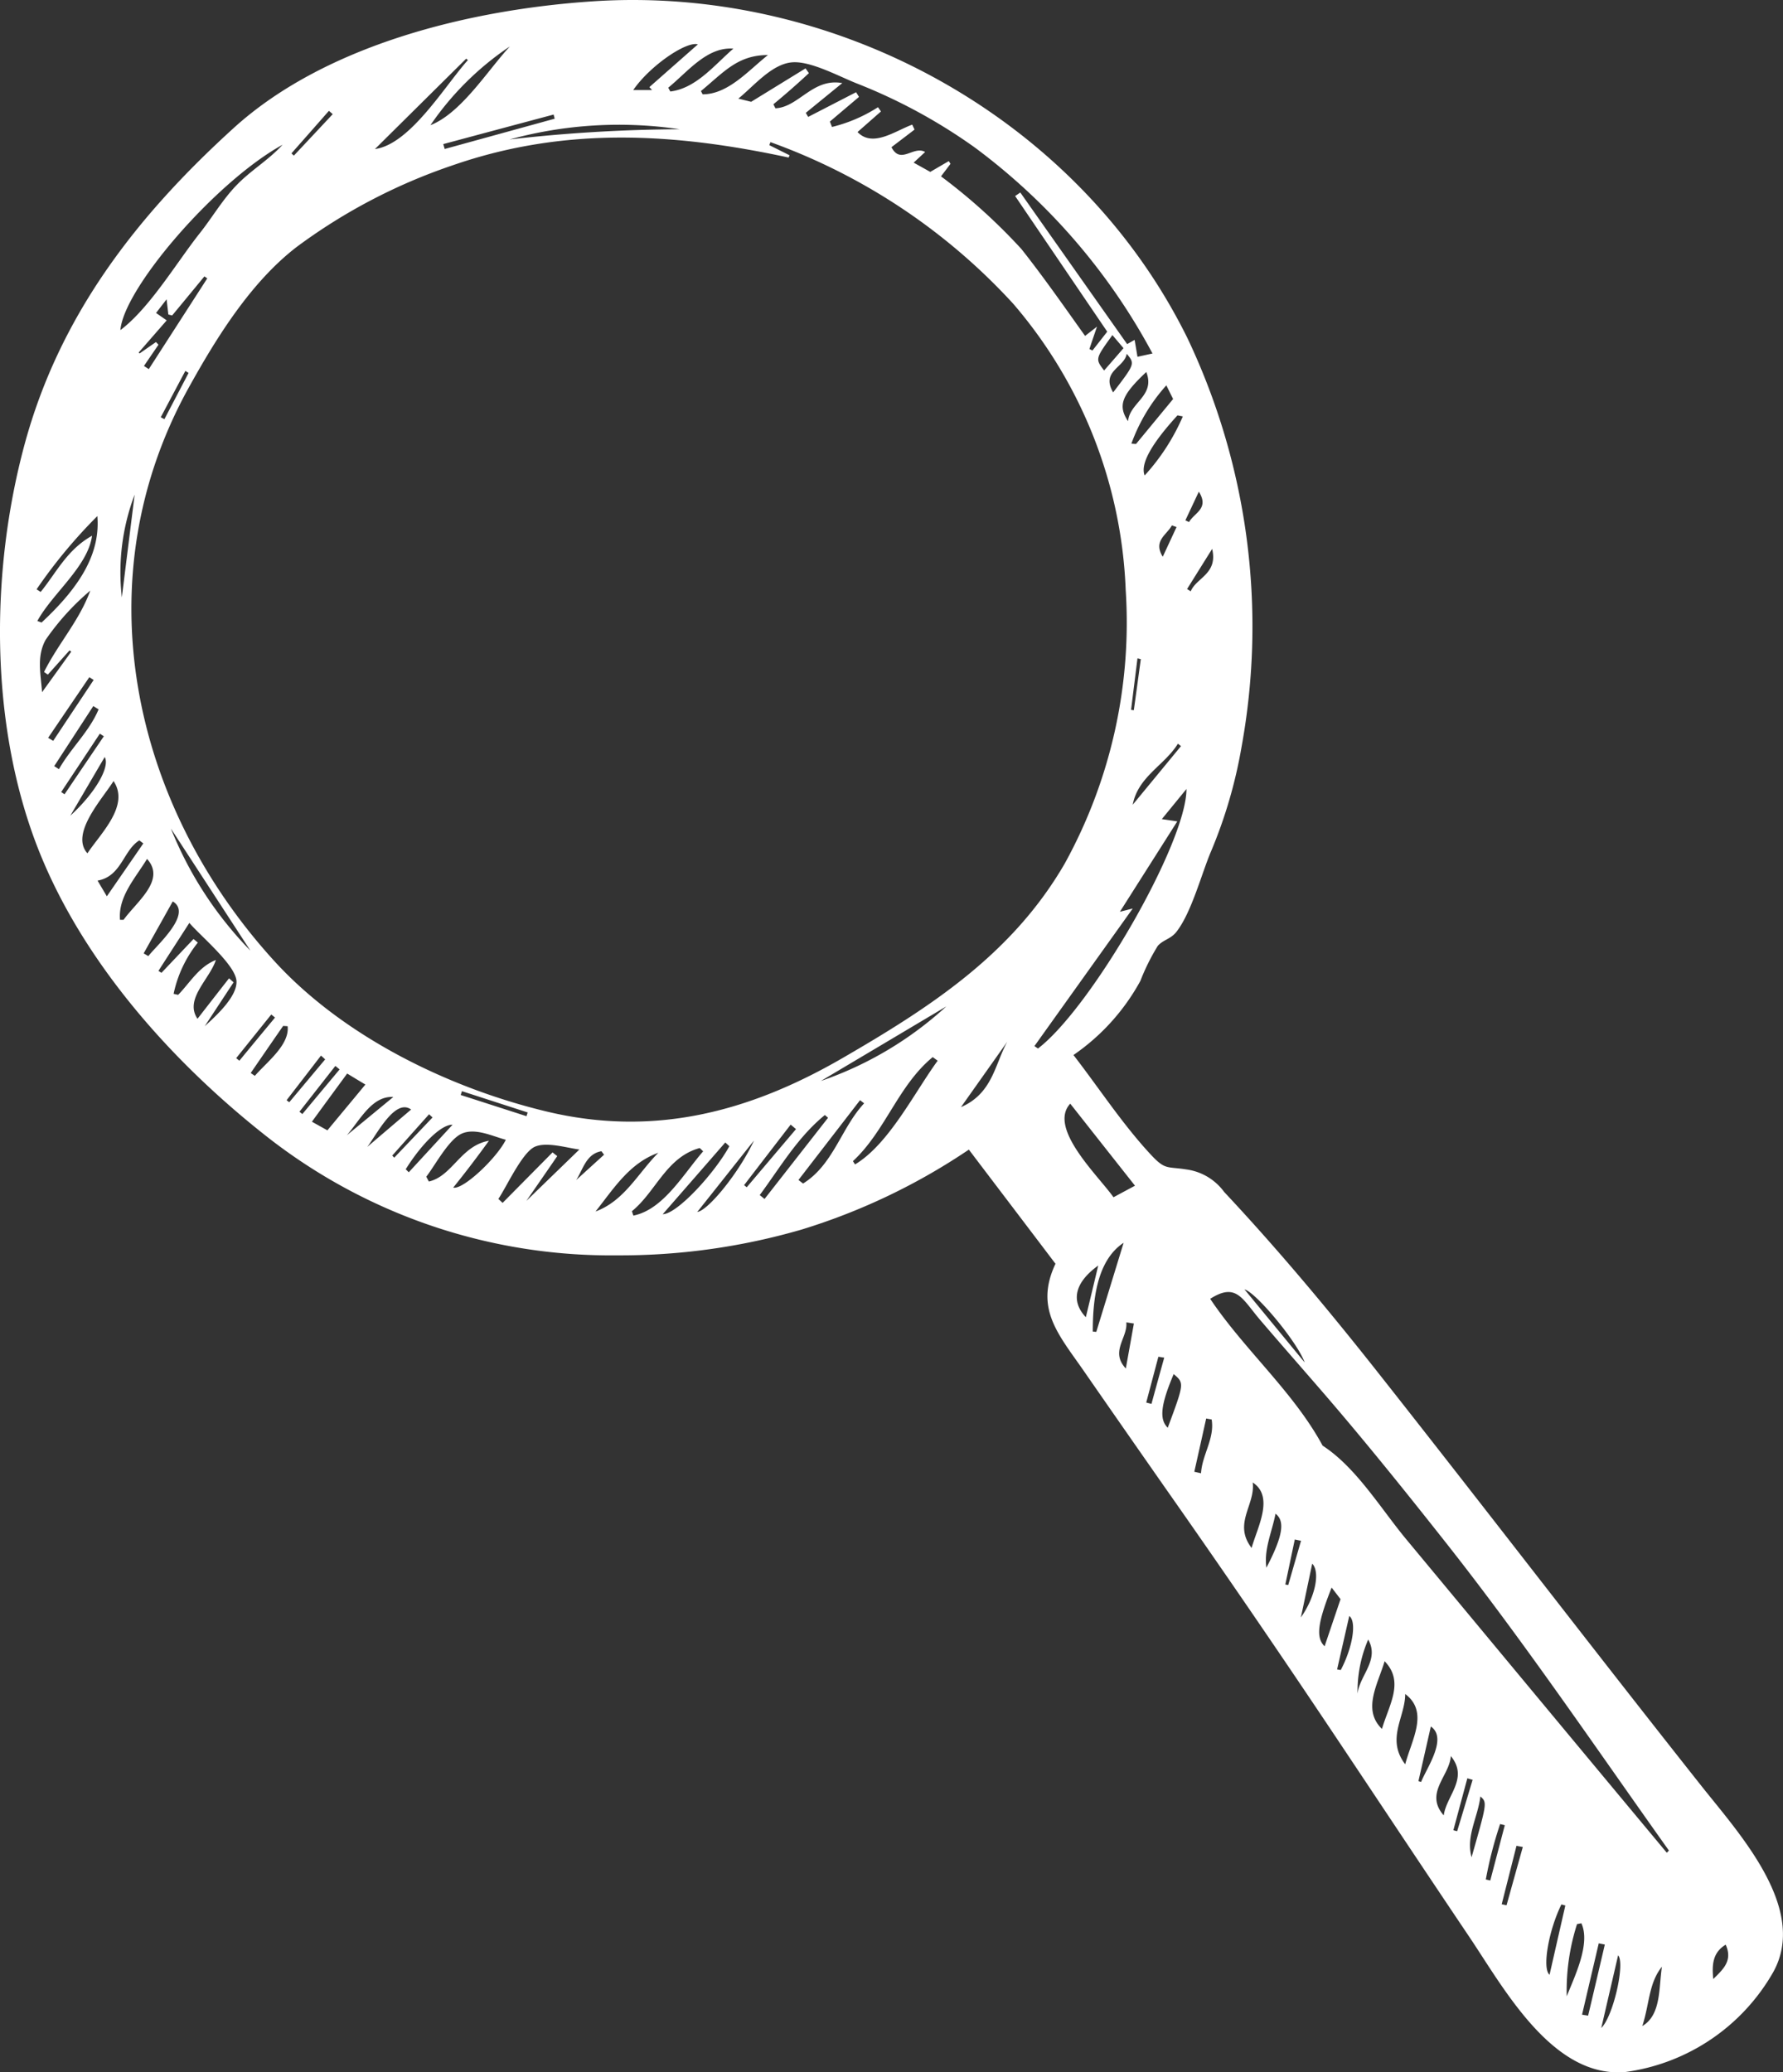 <svg xmlns="http://www.w3.org/2000/svg" width="117.36" height="136.39" viewBox="0 0 117.36 136.39"><rect x="0" y="0" width="117.36" height="136.39" fill="#333333" stroke="none"/><path d="M69.479,83.183c-1.9-2.509-3.791-4.994-5.706-7.519a41.262,41.262,0,0,1-11,5.259,42.755,42.755,0,0,1-12.186,1.7A36.664,36.664,0,0,1,17.74,74.944C11.4,70,5.373,63.289,2.443,55.691-.692,47.56-.629,37.6,1.608,29.29,3.9,20.79,8.962,14.25,15.411,8.4,21.484,2.906,31.012.624,38.984.09,55.013-.99,71.009,7.753,78.162,22.258a44.22,44.22,0,0,1,3.563,26.885,31.391,31.391,0,0,1-2.007,6.881c-.628,1.47-1.29,4.05-2.289,5.314-.374.474-.861.508-1.222.918a14.032,14.032,0,0,0-1.143,2.3,14.14,14.14,0,0,1-4.406,4.882c1.669,2.156,3.226,4.55,5.083,6.546.965,1.039,1.054.78,2.342.984a3.688,3.688,0,0,1,2.493,1.481c3.634,3.877,7.014,7.938,10.3,12.108,7.08,8.971,14.028,18.042,21.124,27,2.5,3.155,7.051,8.087,4.707,12.26a13.25,13.25,0,0,1-9.717,6.556c-4.809.429-8.008-5.531-10.3-8.929-3.147-4.675-6.258-9.374-9.392-14.057q-5.212-7.786-10.6-15.459-2.657-3.8-5.3-7.611c-1.677-2.436-3.328-4.149-1.928-7.129M51.971,10.215c-.018.05-.037.1-.06.154-7.527-1.622-14.748-2.056-22.144.521a37.175,37.175,0,0,0-10.235,5.361c-3.022,2.321-5.287,5.976-7.111,9.267C5.451,38.1,8.612,52.91,18.064,63.26c4.523,4.955,11.467,8.354,17.932,9.9,7.035,1.68,13.311.037,19.444-3.511,5.824-3.372,11.2-6.862,14.648-12.82a32.869,32.869,0,0,0,4.008-18A30.684,30.684,0,0,0,66.7,20,40.054,40.054,0,0,0,50.715,9.355c-.026.065-.05.131-.073.2.442.222.887.442,1.329.665M50.906,6.859l.136.269c1.536-.073,2.449-2.012,4.4-1.659-.924.751-1.664,1.355-2.4,1.957.05.092.1.181.154.269l3.153-1.625c.065.1.128.2.191.309Q55.585,7.188,54.626,8c.047.12.092.238.139.356a9.96,9.96,0,0,0,3.027-1.3c.065.094.131.186.194.28-.526.463-1.052.926-1.541,1.355,1,1.041,2.48-.078,3.6-.487.052.107.1.217.154.324-.513.392-1.031.787-1.52,1.159.6,1.175,1.457-.126,2.216.317l-.756.7,1.094.61c.487-.283.853-.5,1.219-.709.037.058.076.118.112.178-.228.3-.453.6-.625.824a37.9,37.9,0,0,1,5.293,4.783c1.47,1.855,2.818,3.794,4.191,5.719l.785-.612c-.228.665-.364,1.067-.5,1.473.065.034.133.065.2.1.345-.437.685-.874.973-1.24-2.051-3.019-4.058-5.973-6.062-8.927.112-.078.228-.154.34-.233q3.52,5,7.032,9.978l.492-.277c.068.4.131.753.188,1.112l.989-.217A40.875,40.875,0,0,0,64.17,9.713a35.923,35.923,0,0,0-7.783-4.225C55.259,5.043,53.378,4.015,52.17,4.1c-1.353.089-2.535,1.551-3.571,2.391l.845.209,3.579-2.2.22.314c-.761.712-1.536,1.387-2.336,2.049M109.714,121.94l.139-.141c-4.887-6.865-9.56-13.788-14.795-20.409-2.629-3.328-5.282-6.627-8.058-9.837C85.658,90,84.3,88.459,82.968,86.9c-1.2-1.4-1.578-2.522-3.31-1.415,2.245,3.354,5.478,6.112,7.4,9.662,2.216,1.439,3.83,4.149,5.518,6.18l5.675,6.834q5.722,6.891,11.459,13.777M77.492,54.061,73.714,60.01c.243-.063.453-.115.845-.215-2.234,3.129-4.353,6.091-6.47,9.055.078.052.154.107.233.16,3.5-2.671,9.78-13.531,9.774-17.081-.589.717-1.081,1.324-1.622,1.983.351.05.562.081,1.018.149M18.6,9.527c-4.4,2.42-10.457,9.447-10.674,12.2,1.936-1.46,3.7-4.45,5.217-6.368.827-1.041,1.5-2.211,2.428-3.171.958-.994,2.1-1.643,3.03-2.663M11.427,65.41c.1.024.2.044.3.068.782-.8,1.358-1.85,2.483-2.294-.411,1.274-2.09,2.574-1.209,3.869.725-.934,1.4-1.8,2.075-2.663.1.089.2.175.3.264-.636.963-1.266,1.926-1.9,2.888.693-.633,2.179-1.962,2.088-3-.1-1.075-2.394-2.964-3.1-3.8-.706,1.1-1.374,2.127-2.035,3.16l.2.126,2.109-2.224c.1.078.188.157.285.235a8.009,8.009,0,0,0-1.593,3.362M73.293,78.8c.484-.262.916-.492,1.415-.761-1.468-1.858-2.849-3.608-4.262-5.4C68.958,74.253,72.3,77.39,73.293,78.8M28.061,77.45c.055.1.112.209.167.314,1.549-.351,2.1-2.36,3.956-2.682-.759,1.049-1.536,2.072-2.352,3.082.641.16,2.852-1.923,3.464-3.147-.884-.235-2.007-.8-2.9-.406-.863.385-1.75,2.08-2.339,2.839m6.58,1.6c1.117-1.086,2.321-2.25,3.5-3.393-.8-.1-2.171-.528-2.938-.178-.832.377-1.858,2.637-2.394,3.43l.277.262,3.289-3.325c.1.084.207.165.309.246-.7,1.023-1.41,2.046-2.041,2.959M2.461,40.873l.275.1c2.718-2.519,3.862-4.688,3.673-7.006a33.6,33.6,0,0,0-4,4.819l.267.175c1.015-1.24,1.727-2.773,3.383-3.7-.269,2.017-2.624,3.814-3.6,5.612M3.146,44.4,2.9,44.227c.929-1.865,2.331-3.385,3.043-5.355a16.413,16.413,0,0,0-2.943,3.247c-.589,1.083-.322,2.208-.23,3.44l1.923-2.671c-.039-.026-.078-.055-.115-.081q-.714.8-1.426,1.593m19.7,26.257c-.79,1.078-1.541,2.1-2.321,3.171l1.02.568c.861-1.039,1.669-2.007,2.5-3.014-.455-.272-.782-.471-1.2-.725m18.745,9.06.094.29c1.975-.392,3.3-2.744,4.594-4.23-.073-.073-.152-.147-.225-.217-2.2.6-2.883,2.873-4.463,4.157M5.755,56.162c.882-1.326,2.8-3.142,1.719-4.756-.693,1.128-2.886,3.461-1.719,4.756m5.57-35.4-.243-.063-.115-1c-.254.33-.471.607-.693.9l.7.487c-.649.743-1.248,1.431-1.847,2.117l.063.06q.538-.377,1.078-.751c.052.058.11.118.165.175q-.479.7-.958,1.4c.107.068.215.139.319.207q1.927-2.986,3.849-5.973c-.063-.042-.123-.086-.188-.131q-1.06,1.291-2.127,2.577M56.141,76.422l.139.217c2.226-1.329,3.914-4.741,5.439-6.826l-.324-.238c-2.276,1.871-3.116,4.869-5.253,6.847M39.2,79.737c1.9-.7,2.8-2.527,4.131-3.864-1.912.688-2.941,2.368-4.131,3.864M46.137,5.993c.037.071.076.141.112.215,1.682,0,3.014-1.57,4.3-2.585-2,0-2.9,1.125-4.411,2.37M92.494,116.121c.432-1.635,1.57-3.446,0-4.628,0,1.541-1.279,2.946,0,4.628m-1.355-6.784c-.453,1.52-1.483,3.194-.175,4.455.468-1.6,1.489-3.1.175-4.455M7.9,60.539h.233c.9-1.23,2.8-2.627,1.546-4.008C8.9,57.808,7.769,59.016,7.9,60.539m54.389,5.7q-4.128,2.457-8.257,4.908a23.516,23.516,0,0,0,8.257-4.908M30.8,3.955c-.039-.031-.076-.063-.112-.094C28.728,5.8,26.771,7.74,24.681,9.81,27.007,9.5,29.332,5.574,30.8,3.955M71.927,87.638l.233.024,1.8-5.866c-1.792,1.183-2.03,3.838-2.03,5.842m23.1,31.845c.173-1.3,1.664-2.446.466-3.906-.078,1.311-1.758,2.433-.466,3.906M52.559,77.662l.3.235c2-1.243,2.506-3.655,4.021-5.28l-.269-.207q-2.025,2.625-4.053,5.251M45.938,2.919c-.772-.222-3.171,1.426-4.257,3.009h1.24l-.178-.194,3.194-2.815m8.568,70.649-.209-.181c-1.792,1.46-2.941,3.446-4.288,5.269l.317.256,4.181-5.345M48.271,3.2c-1.732-.126-2.988,1.51-4.285,2.572.044.084.089.167.136.251C45.82,5.81,47,4.305,48.271,3.2m-.262,72.24-.269-.246c-1.329,1.525-2.658,3.051-4.118,4.722.947-.01,3.406-2.69,4.387-4.476M74.476,29.2c.1.008.2.016.3.021.793-.96,1.583-1.92,2.441-2.959-.092-.186-.249-.5-.445-.9a11.625,11.625,0,0,0-2.3,3.835m7.912,72.685c.369-1.337,1.512-3.372.073-4.309.181,1.481-1.308,2.7-.073,4.309m-65.9-39.312c-1.74-2.671-3.467-5.327-5.232-8.035a24.532,24.532,0,0,0,5.232,8.035M44.747,8.507a27.25,27.25,0,0,0-11.205.672,101.567,101.567,0,0,1,11.205-.672m59.342,118.076-.285.055a14.329,14.329,0,0,0-.678,4.754c.521-1.316,1.583-3.467.963-4.809M28.333,8.24c2.03-.8,3.752-3.589,5.227-5.183A19.386,19.386,0,0,0,28.333,8.24M77.856,27.409l-.351-.071c-1.735,1.9-2.459,3.213-2.161,3.956a13.91,13.91,0,0,0,2.512-3.885m10.381,77.841-.586-.761c-.937,2.355-1.041,3.3-.463,3.864.335-.986.667-1.973,1.049-3.1M75.452,24.484c-1.612,1.515-1.894,2.2-1.2,3.239.107-1.24,1.81-1.659,1.2-3.239m-46.274-15,.094.322,7.242-1.994c-.029-.092-.05-.183-.073-.272q-3.634.969-7.263,1.944M11.372,59.328c-.659,1.18-1.287,2.3-1.915,3.419.1.06.2.12.309.181.531-.7,2.946-2.789,1.606-3.6m65.882,31.11c-.856,2.025-.96,2.977-.39,3.532,1.091-2.938,1.091-2.938.39-3.532m-5.782-3.744c.285-1.185.547-2.266.816-3.4-1.523,1.094-1.839,2.318-.816,3.4m31.562,38.72-.259-.071c-.863,1.763-1.271,4.233-.78,4.631q.518-2.28,1.039-4.56m3.474,3.276c-.387,1.674-.748,3.228-1.109,4.785.785-.751,1.583-4.257,1.109-4.785M6.422,57.959c.194.327.364.617.612,1.033.856-1.24,1.63-2.36,2.4-3.48-.089-.068-.175-.136-.264-.2C8.107,55.974,8,57.679,6.422,57.959M49.629,75.067c-1.209,1.52-2.412,3.043-3.733,4.7.725-.089,2.794-2.65,3.733-4.7m13.625-2.2c2.088-.9,2.232-2.839,3.051-4.309l-3.051,4.309M6.49,46.688c-.115-.073-.233-.144-.348-.217Q4.855,48.449,3.57,50.424l.311.2c.772-1.371,1.991-2.465,2.608-3.932m90.373,75.547c1.028-3.6,1.028-3.6.581-4.005-.167,1.387-.963,2.606-.581,4.005m7.271,10.36c.133.024.267.044.4.065.372-1.559.735-3.121,1.1-4.68-.133-.029-.269-.055-.4-.081q-.549,2.347-1.1,4.7M85.877,89.673c-.5-1.374-3.218-4.623-3.961-4.809l3.961,4.809M25.889,72.2c-1.4-.084-2.179,1.5-3.056,2.517.816-.67,1.829-1.507,3.056-2.517m57.469,30.982c1.088-2.088,1.237-3.069.6-3.555-.23,1.2-.774,2.326-.6,3.555M18.938,67.543c-.1-.008-.2-.013-.3-.021q-1.071,1.55-2.135,3.1l.272.188c.769-.895,2.3-2.033,2.158-3.27m54.29-45.486c-1.133,1.567-1.133,1.567-.547,2.331.424-.487.837-.96,1.277-1.47-.275-.324-.5-.586-.73-.861M24.173,75.488c.89-.761,1.889-1.612,2.888-2.462-1.067-.777-2.3,1.711-2.888,2.462M74.554,52.97q1.593-1.931,3.181-3.862c-.065-.055-.136-.107-.2-.162-.887,1.434-2.632,2.166-2.977,4.024m15.5,54.939a8.6,8.6,0,0,0-.7,3.561c.133-1.2,1.462-2.213.7-3.561M8.863,32.556a14.429,14.429,0,0,0-.842,6.76c.251-2.015.536-4.3.842-6.76M4.63,53.687c1.708-1.565,2.621-3.249,2.263-3.862-.764,1.3-1.512,2.582-2.263,3.862M52.4,74.319c-.118-.1-.235-.2-.356-.3Q50.507,76.011,48.98,78q.082.071.173.141,1.621-1.915,3.244-3.828M3.17,48.562c.112.065.222.133.332.2q1.33-2.005,2.663-4.008l-.285-.183q-1.358,1.994-2.71,3.99m71.468,38.55-.5-.078c.1,1.023-1.086,1.91-.034,3.037q.267-1.479.531-2.959M26.706,76.956c.065.065.133.131.2.2.939-1.02,1.878-2.038,2.883-3.132-.759-.013-2.049,1.279-3.085,2.935M73.27,25.827c1.439-1.881,1.439-1.881.895-2.543-.16.924-1.716,1.143-.895,2.543m5.345,71.039.44.1c.068-1.209.908-2.287.7-3.54-.12-.021-.241-.042-.361-.065q-.389,1.754-.78,3.5m9.395,13.013c.081.016.162.029.243.042.782-1.481,1.062-3.184.56-3.558-.269,1.183-.536,2.349-.8,3.516m5.353,7.354.175.055c.369-.921,1.763-2.883.641-3.65-.277,1.227-.547,2.41-.816,3.595m-7.739-10.771c.955-1.35,1.282-3,.748-3.542-.262,1.232-.5,2.386-.748,3.542m14.609,15.106c-.141-.026-.28-.05-.416-.076l-.973,3.843.319.068q.534-1.919,1.07-3.835M6.835,48.46l-.262-.173Q5.3,50.21,4.028,52.13c.076.05.149.1.222.147q1.291-1.911,2.585-3.817M108.1,133.349c1.256-.735,1.078-2.533,1.292-3.909-.876,1.094-.814,2.441-1.292,3.909m-9.05-13.22c-.1-.026-.207-.05-.309-.076A26.393,26.393,0,0,0,97.8,123.7c.1.024.194.044.293.068q.479-1.817.955-3.634m14.541,7.857c-.845.513-.916,1.29-.819,2.263.678-.662,1.287-1.219.819-2.263M79.787,36.127c-.638,1.018-1.143,1.829-1.651,2.642.081.05.162.1.241.149.369-.9,1.8-1.143,1.41-2.792M22.355,70.386c-.094-.076-.186-.154-.28-.23L19.712,73.17c.06.05.123.1.191.154.814-.981,1.635-1.96,2.451-2.938m8.053,1.428c-.026.086-.055.17-.081.256,1.444.463,2.883.929,4.33,1.394l.076-.246-4.325-1.4m47.035-37.13-.306-.107c-.335.628-1.253,1.012-.6,2.062q.455-.977.908-1.954m1.468-2.331-.887,1.889.241.115c.34-.612,1.35-.882.646-2m18.021,84.78c-.115-.031-.233-.063-.348-.1q-.463,1.711-.921,3.417c.081.024.165.044.249.068.343-1.13.68-2.26,1.02-3.388m-20.3-27.782-.385-.06-.8,3.014c.115.031.23.06.345.089q.416-1.523.84-3.043M21.405,69.725c-.089-.084-.181-.165-.277-.249Q20,70.944,18.865,72.411l.175.136c.79-.942,1.575-1.881,2.365-2.823m.5-62.209-.254-.22q-1.228,1.4-2.467,2.8c.052.05.107.1.16.147L21.9,7.515m3.919,68.54c.044.044.086.092.131.139q1.26-1.323,2.522-2.648c-.078-.068-.154-.139-.228-.209q-1.213,1.358-2.425,2.718M39.761,76c-.06-.076-.113-.154-.173-.23-1,.173-1.2,1.169-1.659,1.894L39.761,76M85.637,101.41l-.411-.086q-.31,1.479-.623,2.962c.063.013.126.026.191.037q.42-1.456.842-2.912M15.547,69.643l.209.17q1.169-1.421,2.349-2.841l-.249-.2c-.772.958-1.538,1.915-2.31,2.873M75.091,43.384l-.22-.052q-.212,1.7-.421,3.388l.181.024q.232-1.68.46-3.359M12.413,24.545l-.212-.133c-.542,1.018-1.078,2.033-1.619,3.051l.241.126c.528-1.012,1.062-2.028,1.591-3.043" transform="translate(-0.001 0)" fill="#fff"/></svg>